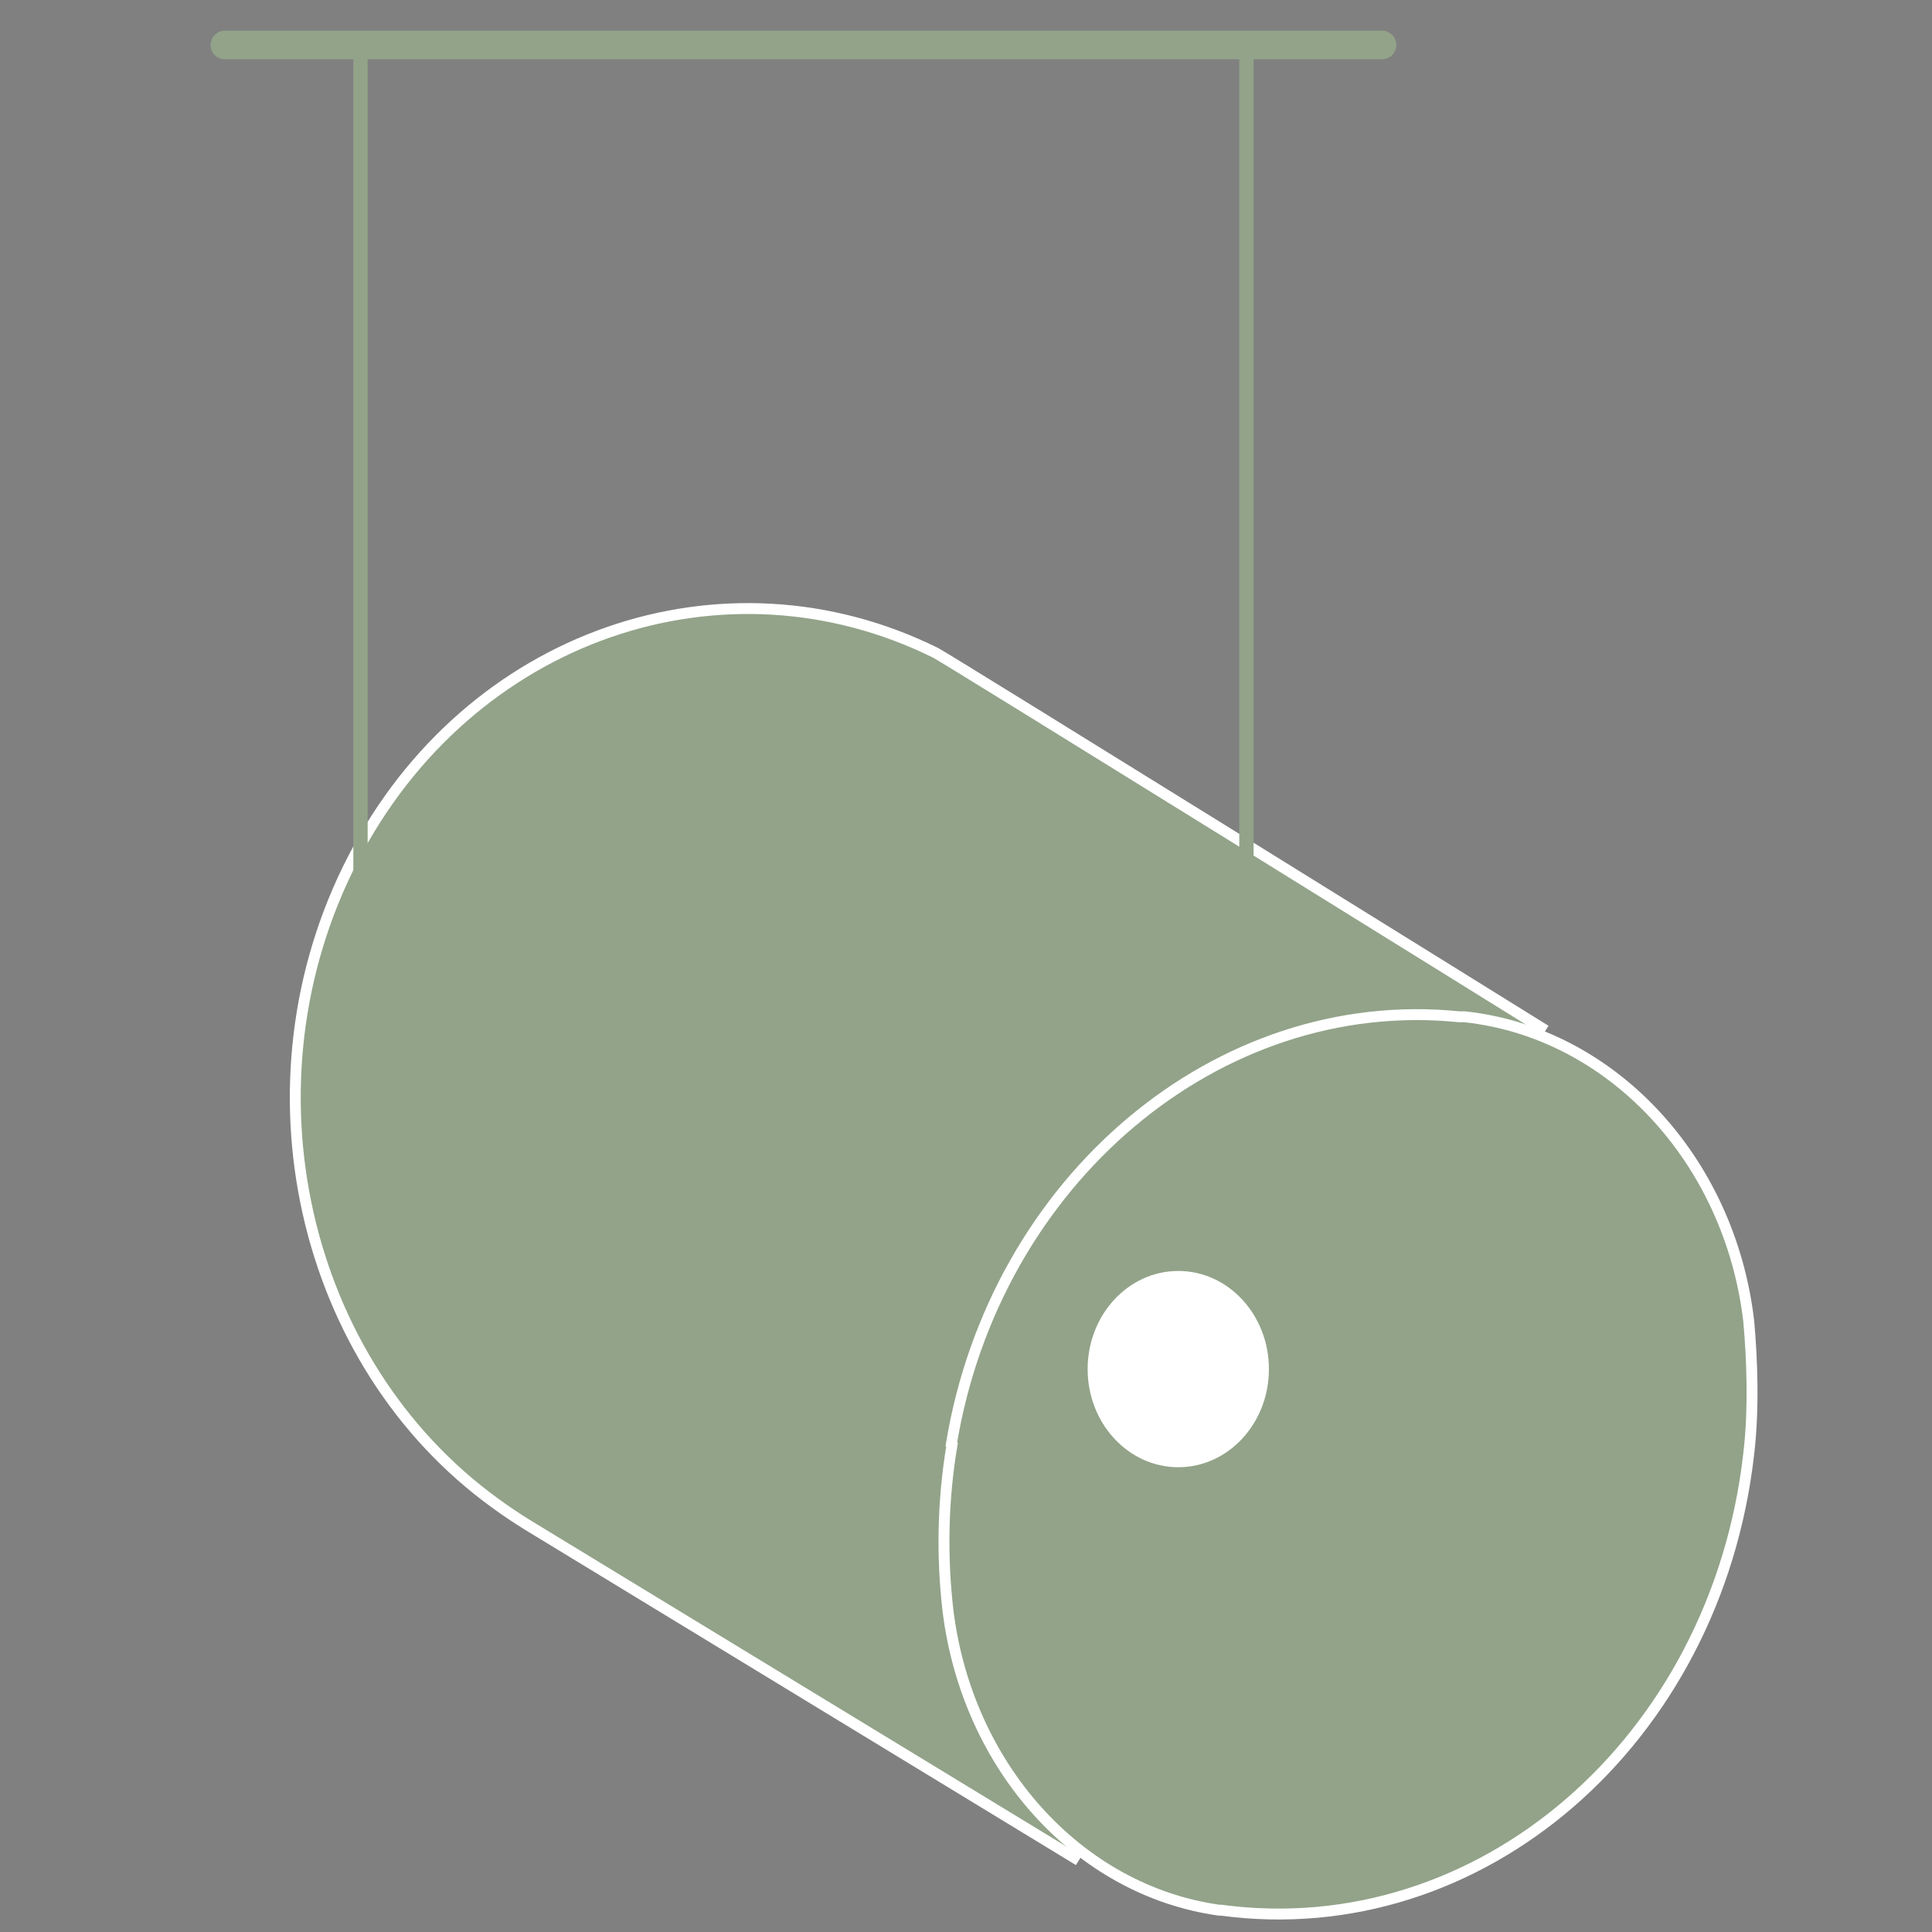<?xml version="1.0" encoding="UTF-8"?>
<svg xmlns="http://www.w3.org/2000/svg" id="Layer_1" version="1.1" viewBox="0 0 283.5 283.5">
  <rect x="0" y="0" width="283.5" height="283.5" fill="#808080" stroke="none"/>
  <path d="M147.3,265.1h0" fill="#231f20"></path>
  <path d="M226.8,151.2c-1.6-1-87.9-54.6-89.5-55.4-31.1-15.4-68.5-2.7-85.5,30.2-17,32.9-7.6,74,20.9,94.6,1.5,1.1,3,2.1,4.6,3.1l81,49.3" fill="#92a389" stroke="#fff" stroke-miterlimit="10" stroke-width="1.6"></path>
  <path d="M228,152.2s.2,0,.3.2" fill="#231f20"></path>
  <polyline points="182.9 134.8 182.9 6.6 52.9 6.6 52.9 158.9" fill="none" stroke="#92a389" stroke-miterlimit="10" stroke-width="2.1"></polyline>
  <path d="M139.7,212c-1.4,8.3-1.5,16.5-.6,24.3,2.8,22.9,19.1,41.1,39.8,44h.3c38,5.1,72.6-24.8,77.4-66.9.8-6.7.5-14.1,0-19.6-2.8-23.7-20.2-42.3-41.7-44.6h-.8c-35.4-3.6-68.1,24-74.5,62.7h0Z" fill="#92a389" stroke="#fff" stroke-miterlimit="10" stroke-width="1.6"></path>
  <ellipse cx="172.9" cy="200.9" rx="13.3" ry="14.4" fill="#fff"></ellipse>
  <line x1="33" y1="6.6" x2="202.8" y2="6.6" fill="none" stroke="#92a389" stroke-linecap="round" stroke-linejoin="round" stroke-width="4.2"></line>
</svg>
